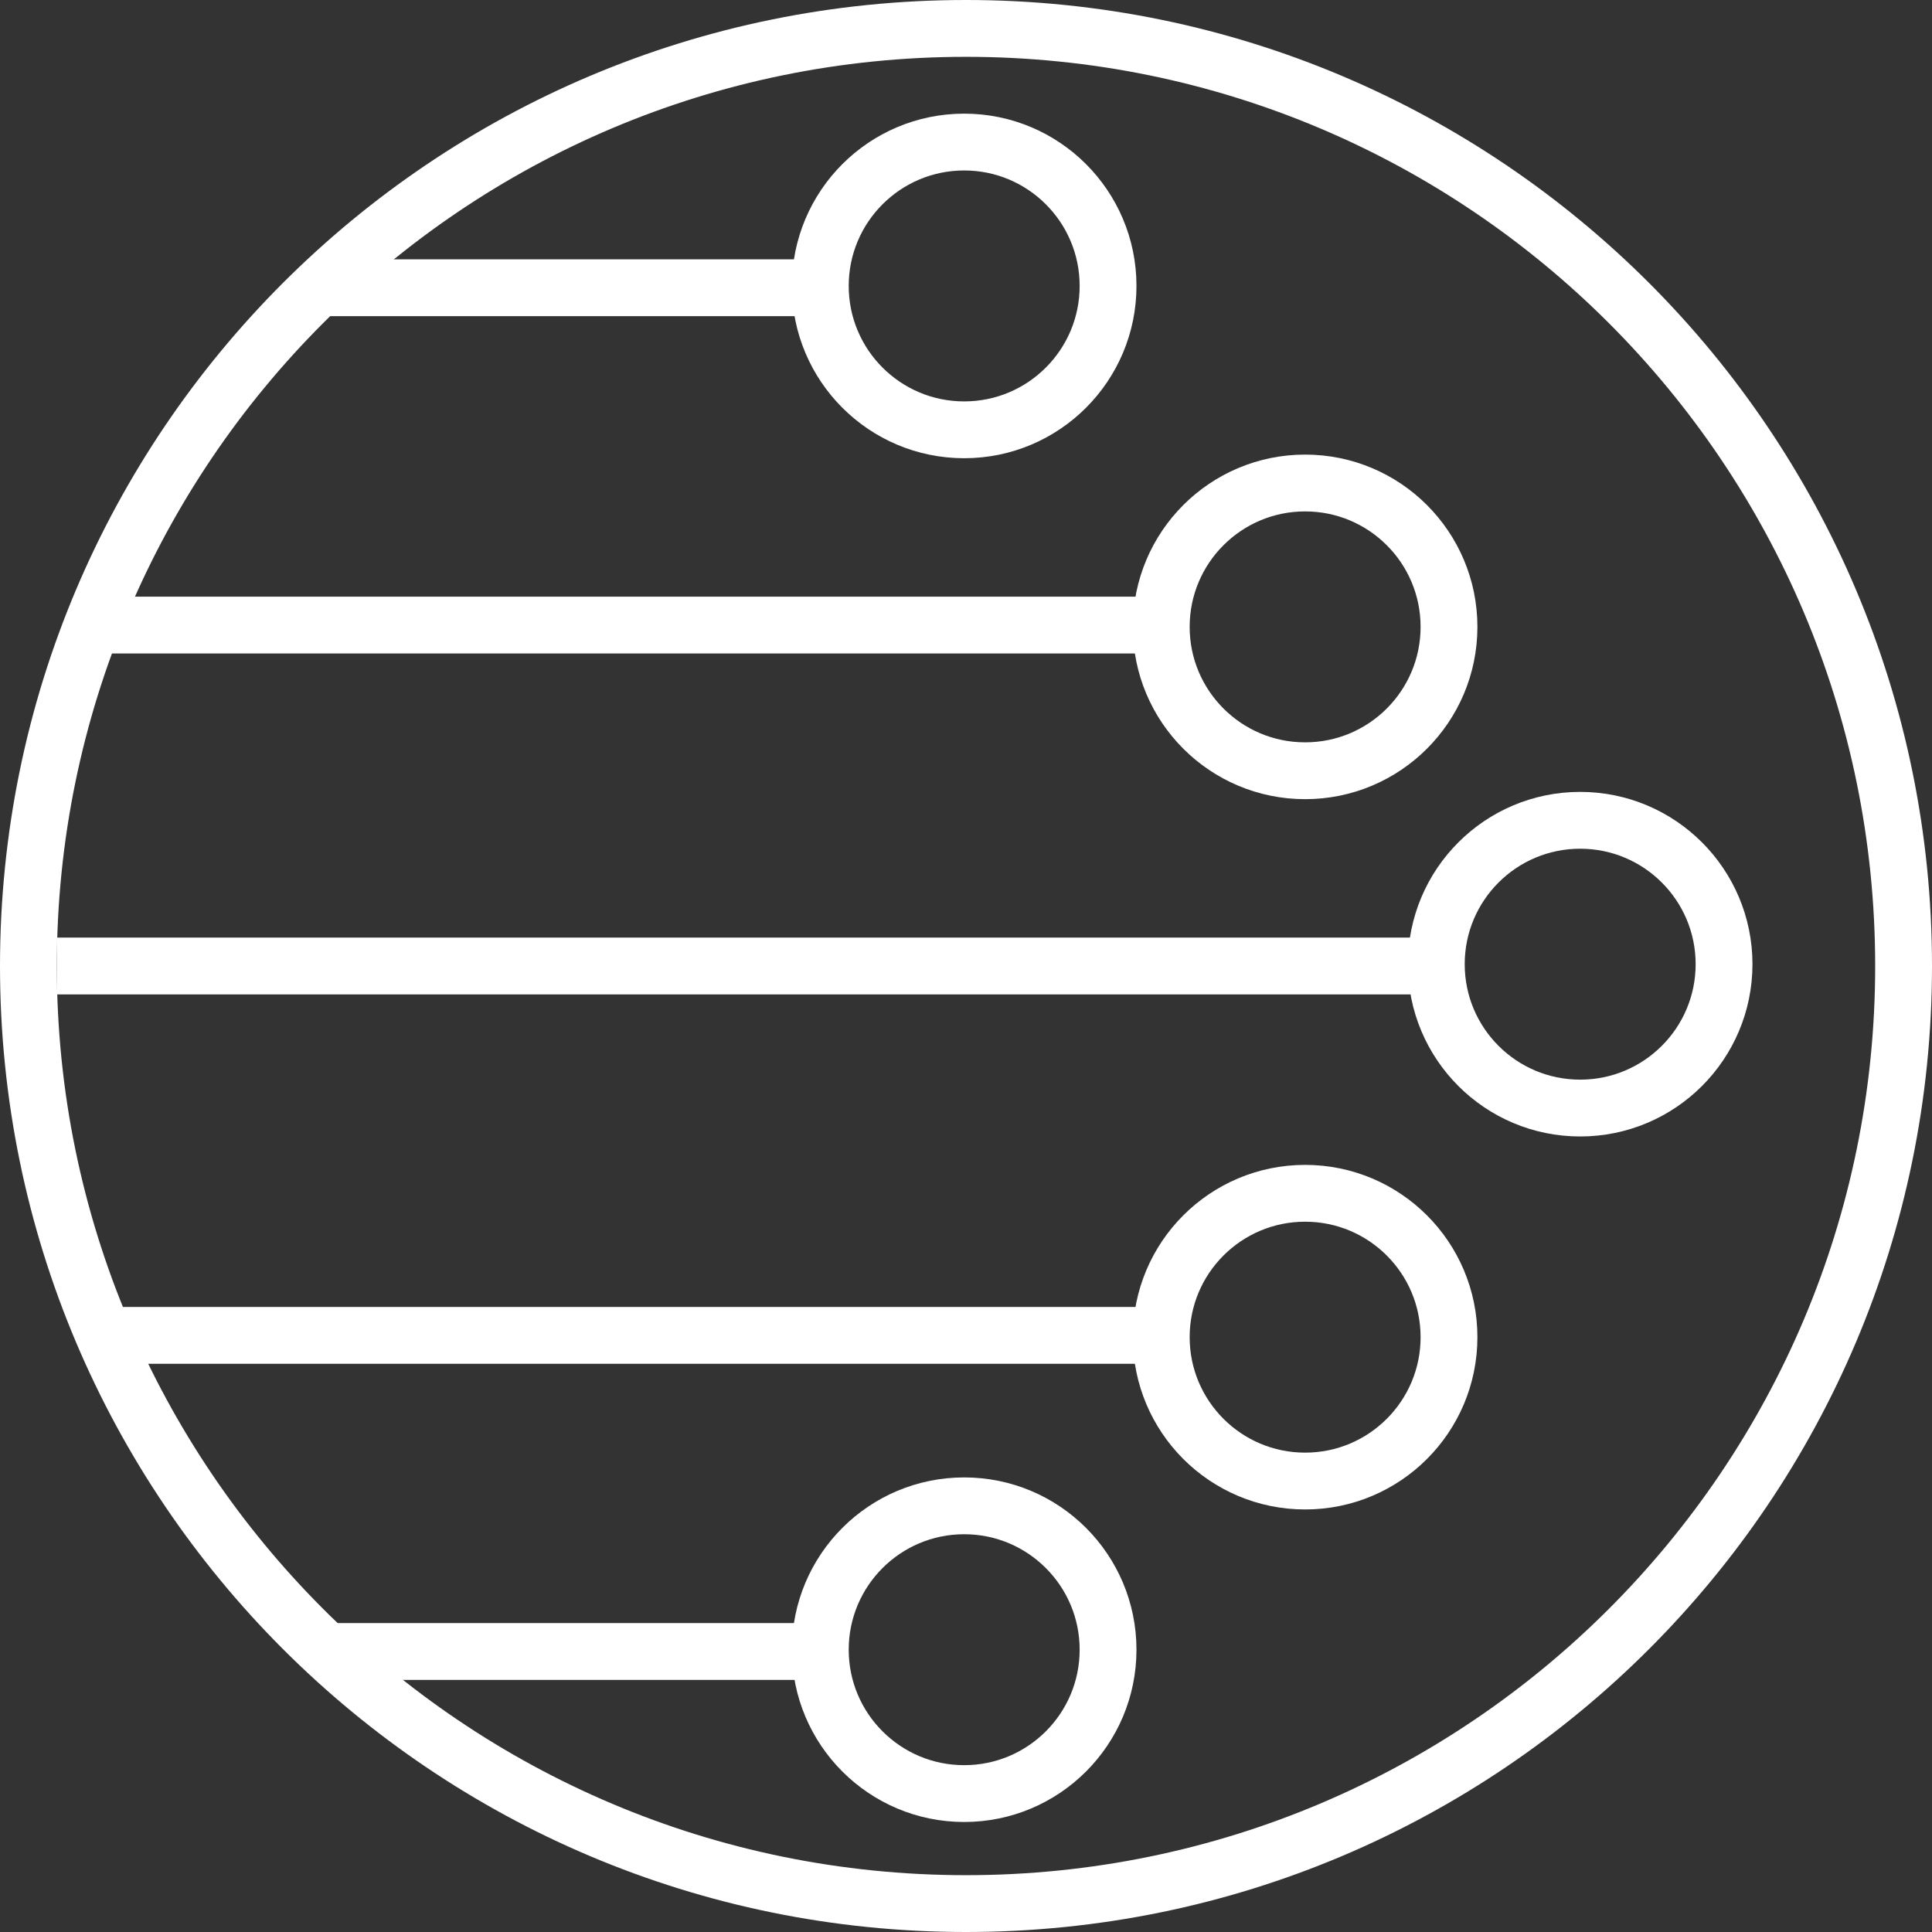 <svg width="68" height="68" viewBox="0 0 68 68" fill="none" xmlns="http://www.w3.org/2000/svg">
<rect x="0" y="0" width="68" height="68" fill="#333333" stroke="none"/>
<g clip-path="url(#clip0_5025_3136)">
<path d="M28.5 10.128L11 10.128" stroke="white" stroke-width="2" stroke-miterlimit="10"/>
<path d="M29 58.128C13.718 58.128 26.564 58.128 11.282 58.128" stroke="white" stroke-width="2" stroke-miterlimit="10"/>
<path d="M33.936 5C31.14 5 28.872 7.267 28.872 10.064C28.872 12.861 31.14 15.128 33.936 15.128C36.733 15.128 39 12.861 39 10.064C39 7.267 36.733 5 33.936 5Z" stroke="white" stroke-width="2" stroke-miterlimit="10"/>
<path d="M51 34L2 34" stroke="white" stroke-width="2" stroke-miterlimit="10"/>
<path d="M40.5 22C25.218 22 18.282 22 3 22" stroke="white" stroke-width="2" stroke-miterlimit="10"/>
<path d="M41 47C25.718 47 18.782 47 3.5 47" stroke="white" stroke-width="2" stroke-miterlimit="10"/>
<path d="M33.936 53C31.14 53 28.872 55.267 28.872 58.064C28.872 60.861 31.14 63.128 33.936 63.128C36.733 63.128 39 60.861 39 58.064C39 55.267 36.733 53 33.936 53Z" stroke="white" stroke-width="2" stroke-miterlimit="10"/>
<path d="M34 67C15.775 67 1 52.225 1 34C1 15.775 15.775 1 34 1C52.225 1 67 15.775 67 34C67 52.225 52.225 67 34 67Z" stroke="white" stroke-width="2" stroke-miterlimit="10"/>
<path d="M45.936 17C43.139 17 40.872 19.267 40.872 22.064C40.872 24.861 43.139 27.128 45.936 27.128C48.733 27.128 51 24.861 51 22.064C51 19.267 48.733 17 45.936 17Z" stroke="white" stroke-width="2" stroke-miterlimit="10"/>
<path d="M45.936 42C43.139 42 40.872 44.267 40.872 47.064C40.872 49.861 43.139 52.128 45.936 52.128C48.733 52.128 51 49.861 51 47.064C51 44.267 48.733 42 45.936 42Z" stroke="white" stroke-width="2" stroke-miterlimit="10"/>
<path d="M55.617 28.872C52.82 28.872 50.553 31.14 50.553 33.936C50.553 36.733 52.82 39 55.617 39C58.413 39 60.681 36.733 60.681 33.936C60.681 31.14 58.413 28.872 55.617 28.872Z" stroke="white" stroke-width="2" stroke-miterlimit="10"/>
</g>
<defs>
<clipPath id="clip0_5025_3136">
<rect width="68" height="68" fill="white"/>
</clipPath>
</defs>
</svg>
